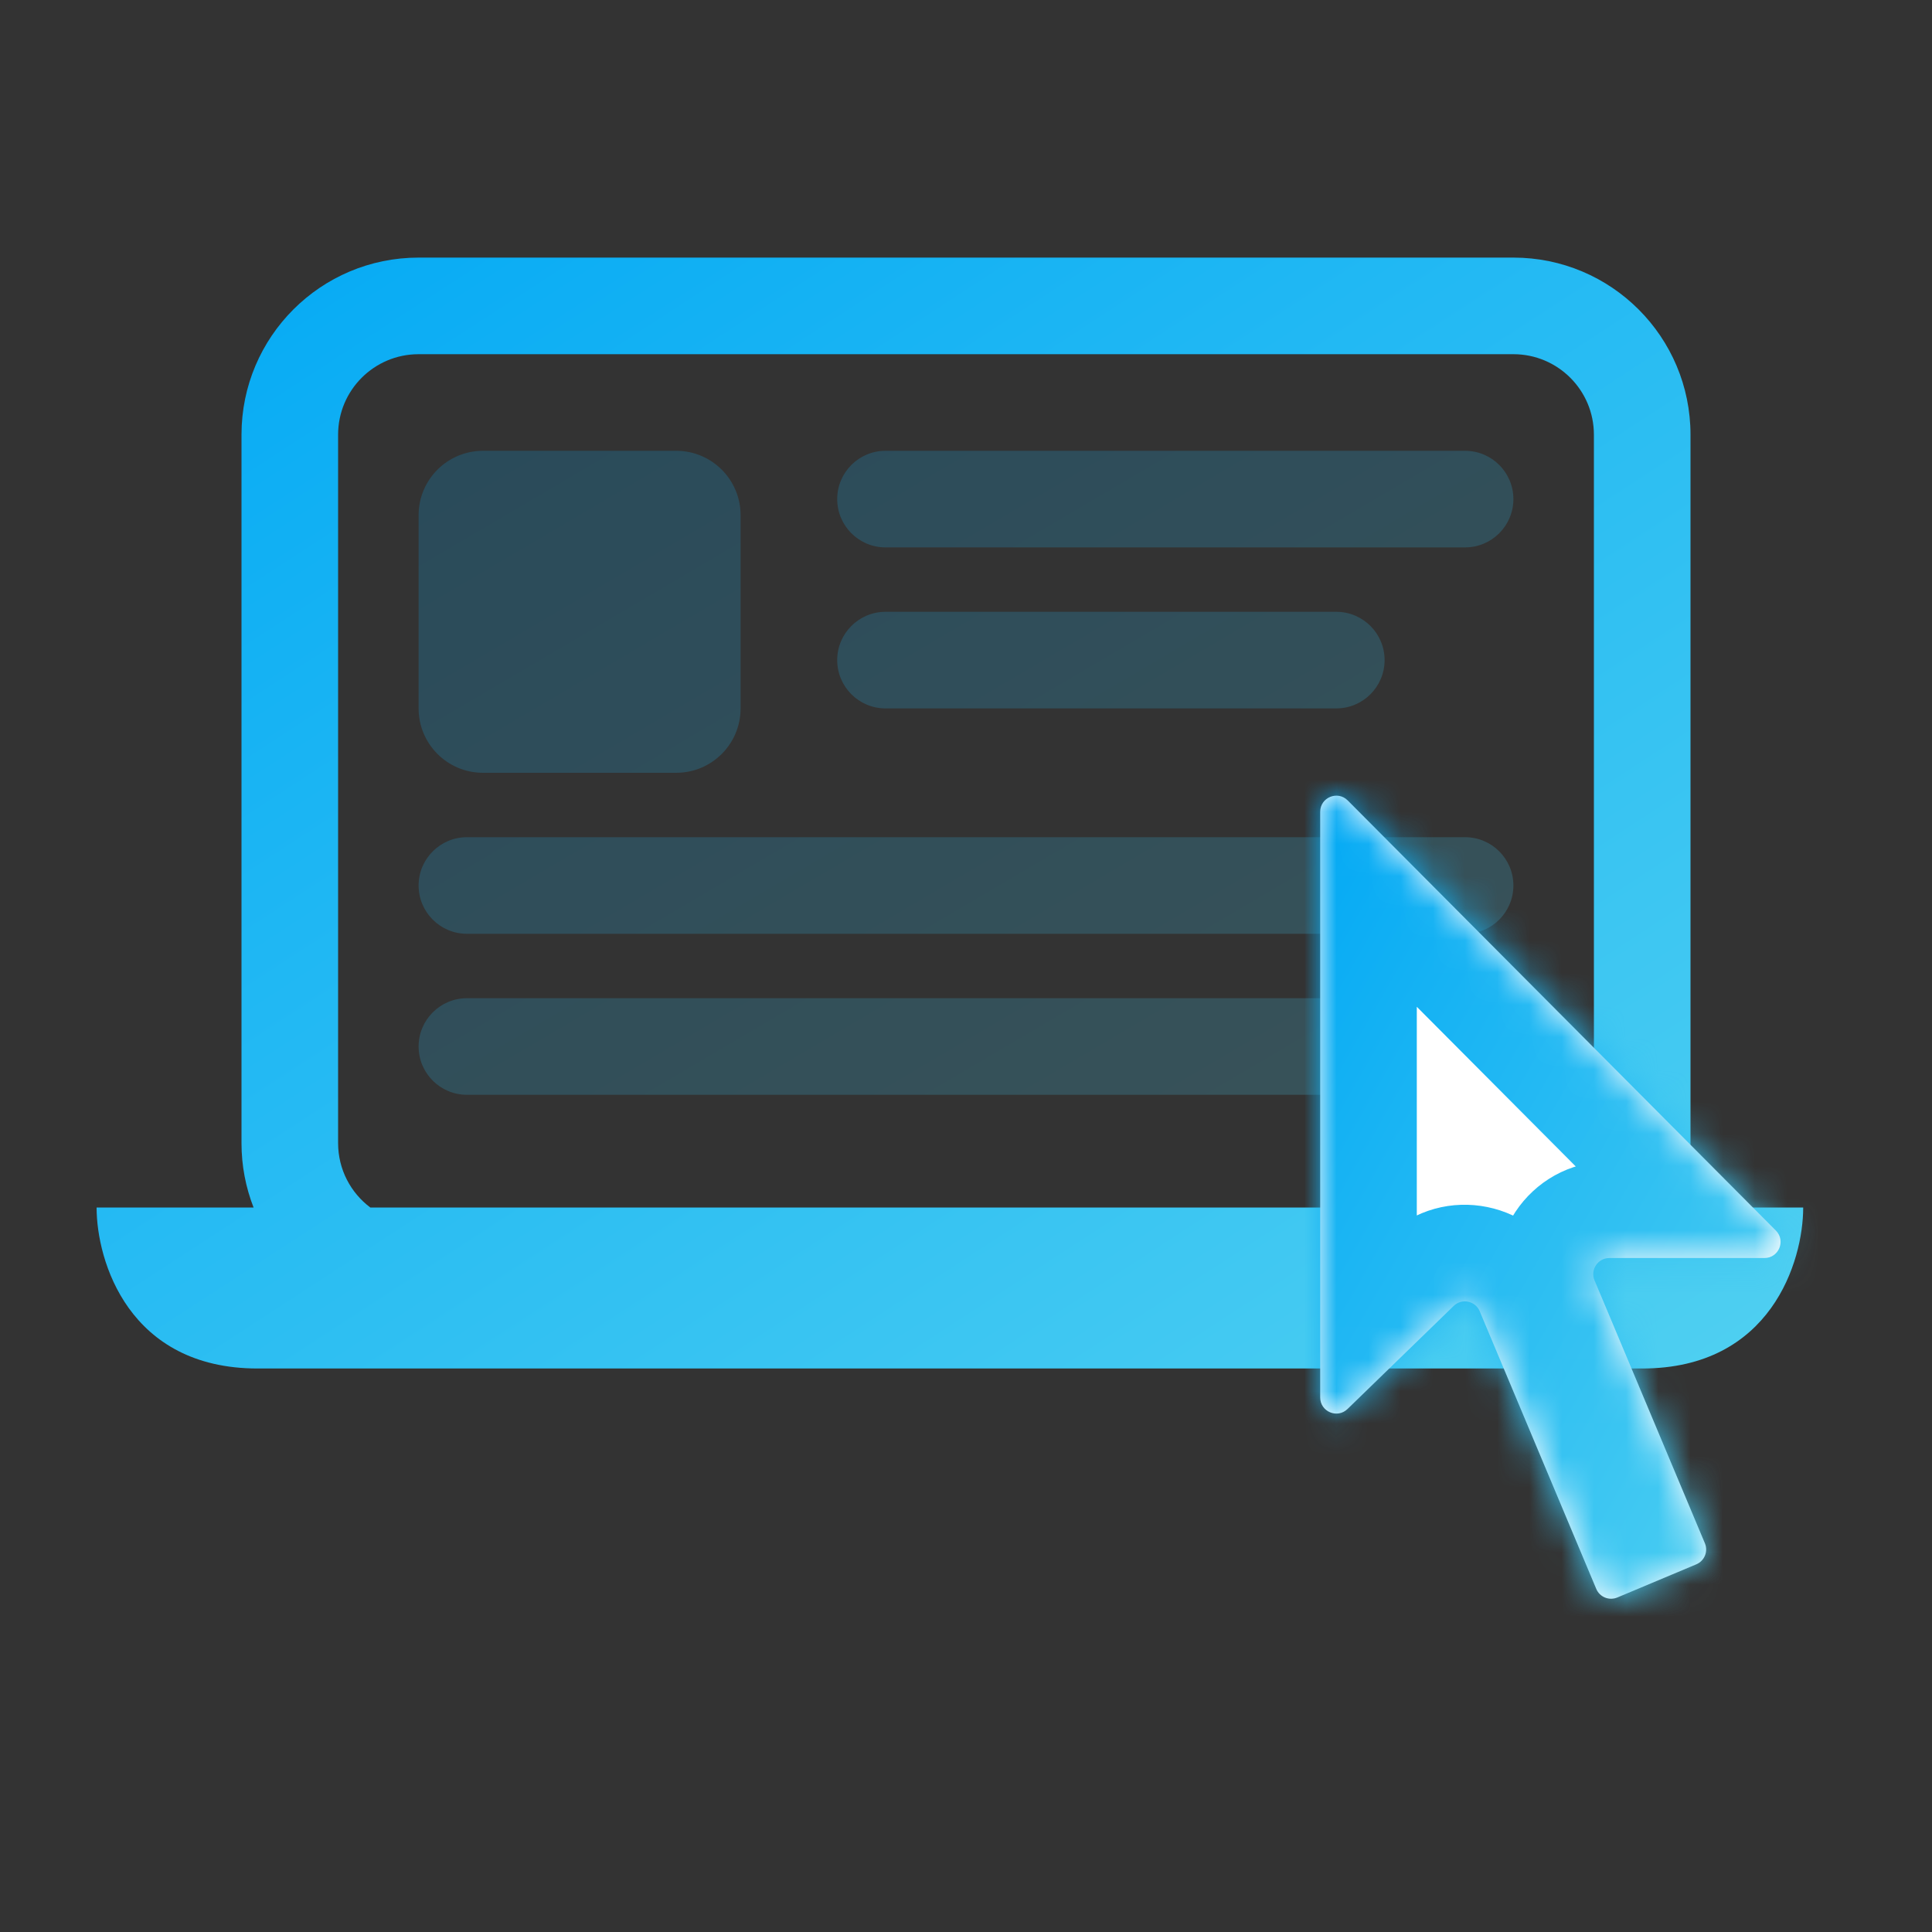 <?xml version="1.0" encoding="UTF-8"?>
<svg xmlns="http://www.w3.org/2000/svg" width="60" height="60" viewBox="0 0 60 60" fill="none">
	<rect x="0" y="0" width="60" height="60" fill="#333333" stroke="none"/>
	<rect width="60" height="60" fill="none">
	</rect>
	<path opacity="0.2" fill-rule="evenodd" clip-rule="evenodd" d="M13 16C13 14.895 13.895 14 15 14H21C22.105 14 23 14.895 23 16V22C23 23.105 22.105 24 21 24H15C13.895 24 13 23.105 13 22V16ZM26 15.5C26 14.672 26.672 14 27.5 14H45.5C46.328 14 47 14.672 47 15.5C47 16.328 46.328 17 45.5 17H27.5C26.672 17 26 16.328 26 15.5ZM27.5 19C26.672 19 26 19.672 26 20.5C26 21.328 26.672 22 27.5 22H41.5C42.328 22 43 21.328 43 20.5C43 19.672 42.328 19 41.5 19H27.5ZM13 27.5C13 26.672 13.672 26 14.5 26H45.5C46.328 26 47 26.672 47 27.5C47 28.328 46.328 29 45.5 29H14.5C13.672 29 13 28.328 13 27.5ZM14.5 31C13.672 31 13 31.672 13 32.5C13 33.328 13.672 34 14.5 34H45.5C46.328 34 47 33.328 47 32.5C47 31.672 46.328 31 45.5 31H14.5Z" fill="url(#paint0_linear)">
	</path>
	<path fill-rule="evenodd" clip-rule="evenodd" d="M7.5 13.5C7.5 10.462 9.962 8 13 8H47C50.038 8 52.5 10.462 52.5 13.5V35.5C52.5 36.206 52.367 36.88 52.125 37.5H56C56 39.167 55 42.5 51 42.5H30H8C4 42.5 3 39.167 3 37.5H7.875C7.633 36.88 7.5 36.206 7.5 35.5V13.5ZM11.5 37.5C10.893 37.044 10.5 36.318 10.5 35.5V13.5C10.5 12.119 11.619 11 13 11H47C48.381 11 49.5 12.119 49.5 13.5V35.5C49.5 36.318 49.107 37.044 48.5 37.5L30 37.5L11.5 37.5Z" fill="url(#paint1_linear)">
	</path>
	<mask id="path-3-outside-1" maskUnits="userSpaceOnUse" x="38" y="20.71" width="21" height="32" fill="black">
		<rect fill="none" x="38" y="20.71" width="21" height="32">
		</rect>
		<path fill-rule="evenodd" clip-rule="evenodd" d="M41.848 43.758C41.531 44.066 41 43.841 41 43.399V25.211C41 24.765 41.54 24.542 41.854 24.858L55.151 38.216C55.465 38.531 55.242 39.069 54.797 39.069H49.98C49.623 39.069 49.381 39.433 49.519 39.762L52.947 47.928C53.054 48.182 52.934 48.475 52.679 48.582L50.228 49.611C49.973 49.718 49.68 49.599 49.573 49.344L45.954 40.722C45.818 40.397 45.397 40.311 45.145 40.557L41.848 43.758Z">
		</path>
	</mask>
	<path fill-rule="evenodd" clip-rule="evenodd" d="M41.848 43.758C41.531 44.066 41 43.841 41 43.399V25.211C41 24.765 41.54 24.542 41.854 24.858L55.151 38.216C55.465 38.531 55.242 39.069 54.797 39.069H49.98C49.623 39.069 49.381 39.433 49.519 39.762L52.947 47.928C53.054 48.182 52.934 48.475 52.679 48.582L50.228 49.611C49.973 49.718 49.68 49.599 49.573 49.344L45.954 40.722C45.818 40.397 45.397 40.311 45.145 40.557L41.848 43.758Z" fill="white">
	</path>
	<path d="M50.228 49.611L49.067 46.845L50.228 49.611ZM49.573 49.344L52.339 48.183L49.573 49.344ZM52.947 47.928L50.181 49.089L52.947 47.928ZM52.679 48.582L53.841 51.348L52.679 48.582ZM49.519 39.762L52.285 38.601L49.519 39.762ZM55.151 38.216L57.277 36.099L55.151 38.216ZM41.848 43.758L43.938 45.91L41.848 43.758ZM38 25.211V43.399H44V25.211H38ZM57.277 36.099L43.98 22.742L39.728 26.975L53.025 40.332L57.277 36.099ZM49.98 42.069H54.797V36.069H49.98V42.069ZM55.713 46.766L52.285 38.601L46.753 40.923L50.181 49.089L55.713 46.766ZM51.389 52.377L53.841 51.348L51.518 45.816L49.067 46.845L51.389 52.377ZM43.188 41.883L46.807 50.505L52.339 48.183L48.72 39.561L43.188 41.883ZM43.938 45.91L47.234 42.709L43.054 38.405L39.758 41.605L43.938 45.91ZM48.72 39.561C47.766 37.288 44.823 36.687 43.054 38.405L47.234 42.709C45.971 43.936 43.869 43.507 43.188 41.883L48.72 39.561ZM49.067 46.845C50.34 46.311 51.805 46.91 52.339 48.183L46.807 50.505C47.555 52.287 49.607 53.126 51.389 52.377L49.067 46.845ZM50.181 49.089C49.646 47.816 50.245 46.35 51.518 45.816L53.841 51.348C55.623 50.6 56.461 48.549 55.713 46.766L50.181 49.089ZM49.98 36.069C47.478 36.069 45.785 38.617 46.753 40.923L52.285 38.601C52.977 40.248 51.767 42.069 49.98 42.069V36.069ZM53.025 40.332C51.456 38.756 52.572 36.069 54.797 36.069V42.069C57.911 42.069 59.474 38.306 57.277 36.099L53.025 40.332ZM38 43.399C38 46.492 41.719 48.065 43.938 45.91L39.758 41.605C41.343 40.066 44 41.189 44 43.399H38ZM44 25.211C44 27.441 41.301 28.555 39.728 26.975L43.98 22.742C41.778 20.529 38 22.089 38 25.211H44Z" fill="url(#paint2_linear)" mask="url(#path-3-outside-1)">
	</path>
	<defs>
		<linearGradient id="paint0_linear" x1="13" y1="14" x2="30.481" y2="43.717" gradientUnits="userSpaceOnUse">
			<stop stop-color="#03A9F4">
			</stop>
			<stop offset="1" stop-color="#50D0F1">
			</stop>
		</linearGradient>
		<linearGradient id="paint1_linear" x1="3" y1="8" x2="34.547" y2="56.464" gradientUnits="userSpaceOnUse">
			<stop stop-color="#03A9F4">
			</stop>
			<stop offset="1" stop-color="#50D0F1">
			</stop>
		</linearGradient>
		<linearGradient id="paint2_linear" x1="41" y1="24.71" x2="62.522" y2="37.048" gradientUnits="userSpaceOnUse">
			<stop stop-color="#03A9F4">
			</stop>
			<stop offset="1" stop-color="#50D0F1">
			</stop>
		</linearGradient>
	</defs>
</svg>
